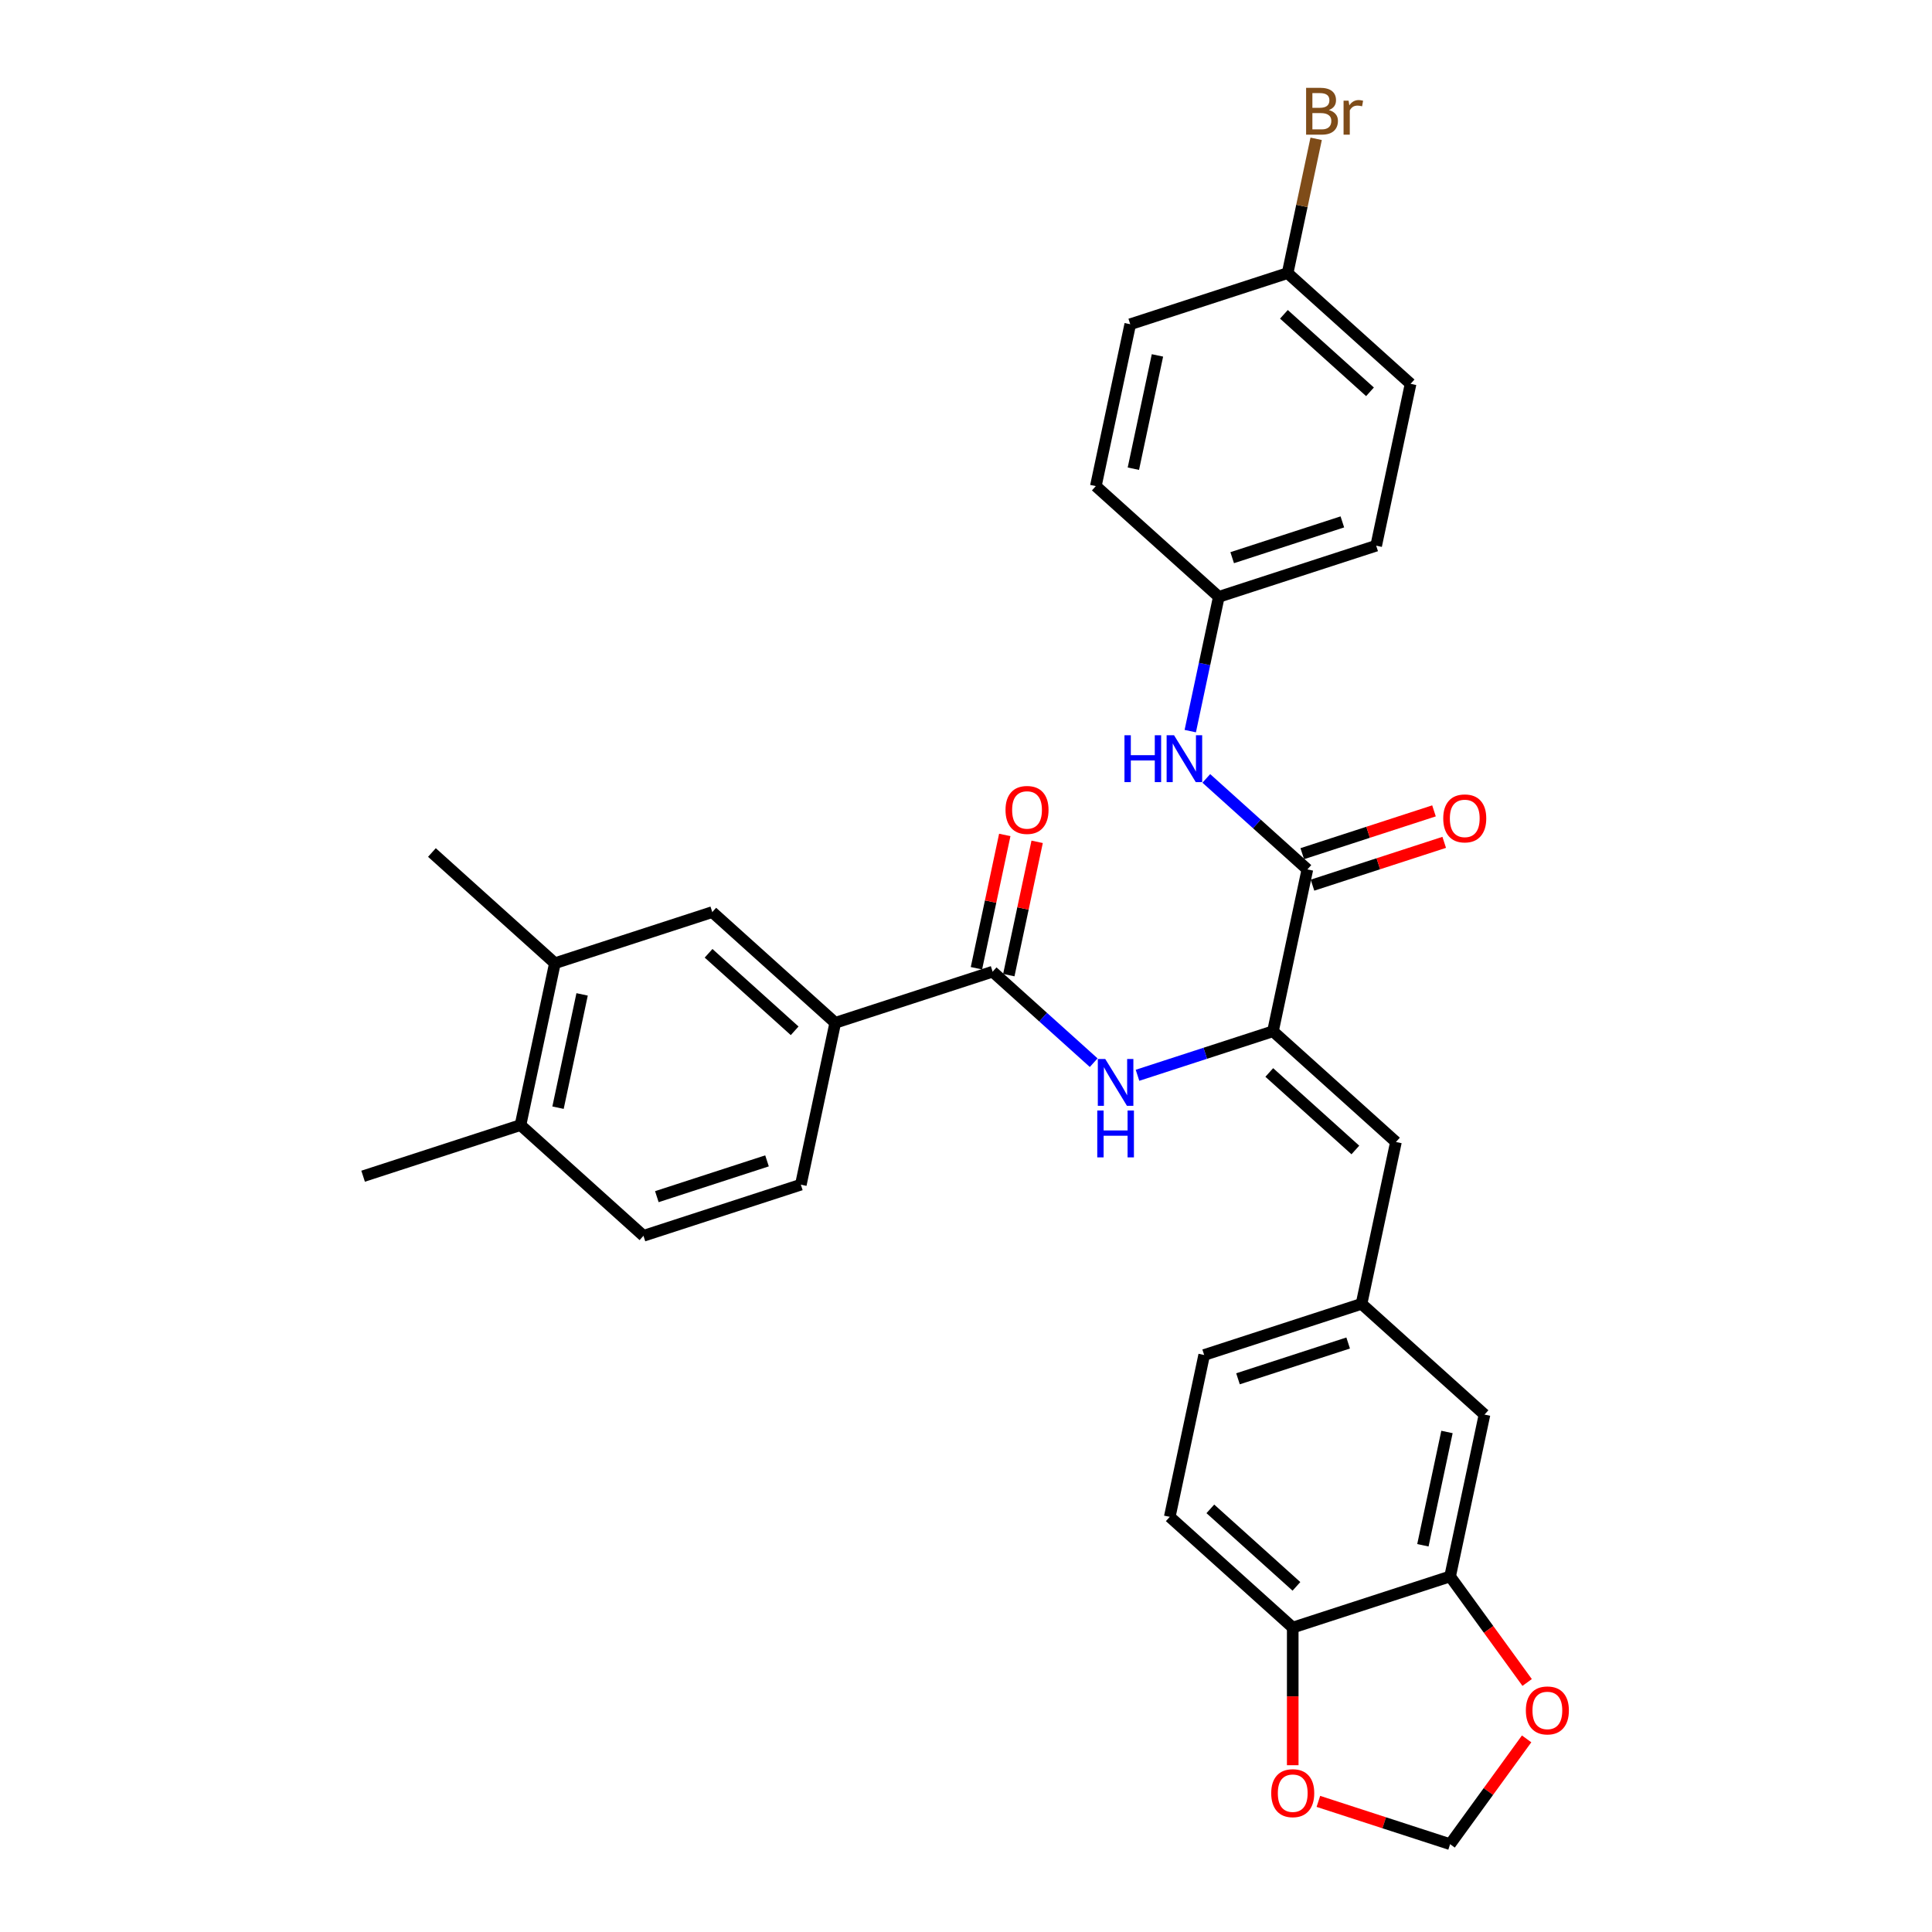 <?xml version='1.0' encoding='iso-8859-1'?>
<svg version='1.1' baseProfile='full'
              xmlns='http://www.w3.org/2000/svg'
                      xmlns:rdkit='http://www.rdkit.org/xml'
                      xmlns:xlink='http://www.w3.org/1999/xlink'
                  xml:space='preserve'
width='1000px' height='1000px' viewBox='0 0 1000 1000'>
<!-- END OF HEADER -->
<rect style='opacity:1.0;fill:#FFFFFF;stroke:none' width='1000' height='1000' x='0' y='0'> </rect>
<path class='bond-0' d='M 658.888,533.784 L 676.695,450.006' style='fill:none;fill-rule:evenodd;stroke:#000000;stroke-width:6px;stroke-linecap:butt;stroke-linejoin:miter;stroke-opacity:1' />
<path class='bond-2' d='M 658.888,533.784 L 623.829,545.175' style='fill:none;fill-rule:evenodd;stroke:#000000;stroke-width:6px;stroke-linecap:butt;stroke-linejoin:miter;stroke-opacity:1' />
<path class='bond-2' d='M 623.829,545.175 L 588.77,556.566' style='fill:none;fill-rule:evenodd;stroke:#0000FF;stroke-width:6px;stroke-linecap:butt;stroke-linejoin:miter;stroke-opacity:1' />
<path class='bond-3' d='M 658.888,533.784 L 722.538,591.094' style='fill:none;fill-rule:evenodd;stroke:#000000;stroke-width:6px;stroke-linecap:butt;stroke-linejoin:miter;stroke-opacity:1' />
<path class='bond-3' d='M 656.973,555.11 L 701.528,595.228' style='fill:none;fill-rule:evenodd;stroke:#000000;stroke-width:6px;stroke-linecap:butt;stroke-linejoin:miter;stroke-opacity:1' />
<path class='bond-5' d='M 676.695,450.006 L 650.54,426.455' style='fill:none;fill-rule:evenodd;stroke:#000000;stroke-width:6px;stroke-linecap:butt;stroke-linejoin:miter;stroke-opacity:1' />
<path class='bond-5' d='M 650.54,426.455 L 624.385,402.905' style='fill:none;fill-rule:evenodd;stroke:#0000FF;stroke-width:6px;stroke-linecap:butt;stroke-linejoin:miter;stroke-opacity:1' />
<path class='bond-15' d='M 679.342,458.151 L 713.433,447.074' style='fill:none;fill-rule:evenodd;stroke:#000000;stroke-width:6px;stroke-linecap:butt;stroke-linejoin:miter;stroke-opacity:1' />
<path class='bond-15' d='M 713.433,447.074 L 747.524,435.998' style='fill:none;fill-rule:evenodd;stroke:#FF0000;stroke-width:6px;stroke-linecap:butt;stroke-linejoin:miter;stroke-opacity:1' />
<path class='bond-15' d='M 674.049,441.86 L 708.14,430.783' style='fill:none;fill-rule:evenodd;stroke:#000000;stroke-width:6px;stroke-linecap:butt;stroke-linejoin:miter;stroke-opacity:1' />
<path class='bond-15' d='M 708.14,430.783 L 742.231,419.706' style='fill:none;fill-rule:evenodd;stroke:#FF0000;stroke-width:6px;stroke-linecap:butt;stroke-linejoin:miter;stroke-opacity:1' />
<path class='bond-1' d='M 513.78,502.94 L 539.935,526.49' style='fill:none;fill-rule:evenodd;stroke:#000000;stroke-width:6px;stroke-linecap:butt;stroke-linejoin:miter;stroke-opacity:1' />
<path class='bond-1' d='M 539.935,526.49 L 566.09,550.04' style='fill:none;fill-rule:evenodd;stroke:#0000FF;stroke-width:6px;stroke-linecap:butt;stroke-linejoin:miter;stroke-opacity:1' />
<path class='bond-4' d='M 513.78,502.94 L 432.322,529.407' style='fill:none;fill-rule:evenodd;stroke:#000000;stroke-width:6px;stroke-linecap:butt;stroke-linejoin:miter;stroke-opacity:1' />
<path class='bond-16' d='M 522.158,504.721 L 529.49,470.223' style='fill:none;fill-rule:evenodd;stroke:#000000;stroke-width:6px;stroke-linecap:butt;stroke-linejoin:miter;stroke-opacity:1' />
<path class='bond-16' d='M 529.49,470.223 L 536.823,435.726' style='fill:none;fill-rule:evenodd;stroke:#FF0000;stroke-width:6px;stroke-linecap:butt;stroke-linejoin:miter;stroke-opacity:1' />
<path class='bond-16' d='M 505.402,501.159 L 512.735,466.662' style='fill:none;fill-rule:evenodd;stroke:#000000;stroke-width:6px;stroke-linecap:butt;stroke-linejoin:miter;stroke-opacity:1' />
<path class='bond-16' d='M 512.735,466.662 L 520.067,432.164' style='fill:none;fill-rule:evenodd;stroke:#FF0000;stroke-width:6px;stroke-linecap:butt;stroke-linejoin:miter;stroke-opacity:1' />
<path class='bond-11' d='M 722.538,591.094 L 704.73,674.872' style='fill:none;fill-rule:evenodd;stroke:#000000;stroke-width:6px;stroke-linecap:butt;stroke-linejoin:miter;stroke-opacity:1' />
<path class='bond-7' d='M 432.322,529.407 L 368.672,472.096' style='fill:none;fill-rule:evenodd;stroke:#000000;stroke-width:6px;stroke-linecap:butt;stroke-linejoin:miter;stroke-opacity:1' />
<path class='bond-7' d='M 411.313,533.541 L 366.757,493.423' style='fill:none;fill-rule:evenodd;stroke:#000000;stroke-width:6px;stroke-linecap:butt;stroke-linejoin:miter;stroke-opacity:1' />
<path class='bond-18' d='M 432.322,529.407 L 414.515,613.185' style='fill:none;fill-rule:evenodd;stroke:#000000;stroke-width:6px;stroke-linecap:butt;stroke-linejoin:miter;stroke-opacity:1' />
<path class='bond-21' d='M 616.078,378.425 L 623.465,343.671' style='fill:none;fill-rule:evenodd;stroke:#0000FF;stroke-width:6px;stroke-linecap:butt;stroke-linejoin:miter;stroke-opacity:1' />
<path class='bond-21' d='M 623.465,343.671 L 630.853,308.917' style='fill:none;fill-rule:evenodd;stroke:#000000;stroke-width:6px;stroke-linecap:butt;stroke-linejoin:miter;stroke-opacity:1' />
<path class='bond-6' d='M 750.573,815.961 L 768.38,732.183' style='fill:none;fill-rule:evenodd;stroke:#000000;stroke-width:6px;stroke-linecap:butt;stroke-linejoin:miter;stroke-opacity:1' />
<path class='bond-6' d='M 736.488,799.833 L 748.954,741.188' style='fill:none;fill-rule:evenodd;stroke:#000000;stroke-width:6px;stroke-linecap:butt;stroke-linejoin:miter;stroke-opacity:1' />
<path class='bond-10' d='M 750.573,815.961 L 770.511,843.404' style='fill:none;fill-rule:evenodd;stroke:#000000;stroke-width:6px;stroke-linecap:butt;stroke-linejoin:miter;stroke-opacity:1' />
<path class='bond-10' d='M 770.511,843.404 L 790.45,870.847' style='fill:none;fill-rule:evenodd;stroke:#FF0000;stroke-width:6px;stroke-linecap:butt;stroke-linejoin:miter;stroke-opacity:1' />
<path class='bond-31' d='M 750.573,815.961 L 669.115,842.429' style='fill:none;fill-rule:evenodd;stroke:#000000;stroke-width:6px;stroke-linecap:butt;stroke-linejoin:miter;stroke-opacity:1' />
<path class='bond-8' d='M 368.672,472.096 L 287.214,498.564' style='fill:none;fill-rule:evenodd;stroke:#000000;stroke-width:6px;stroke-linecap:butt;stroke-linejoin:miter;stroke-opacity:1' />
<path class='bond-29' d='M 287.214,498.564 L 223.564,441.253' style='fill:none;fill-rule:evenodd;stroke:#000000;stroke-width:6px;stroke-linecap:butt;stroke-linejoin:miter;stroke-opacity:1' />
<path class='bond-34' d='M 287.214,498.564 L 269.407,582.342' style='fill:none;fill-rule:evenodd;stroke:#000000;stroke-width:6px;stroke-linecap:butt;stroke-linejoin:miter;stroke-opacity:1' />
<path class='bond-34' d='M 301.299,514.692 L 288.834,573.336' style='fill:none;fill-rule:evenodd;stroke:#000000;stroke-width:6px;stroke-linecap:butt;stroke-linejoin:miter;stroke-opacity:1' />
<path class='bond-9' d='M 669.115,842.429 L 605.465,785.118' style='fill:none;fill-rule:evenodd;stroke:#000000;stroke-width:6px;stroke-linecap:butt;stroke-linejoin:miter;stroke-opacity:1' />
<path class='bond-9' d='M 671.03,821.102 L 626.475,780.984' style='fill:none;fill-rule:evenodd;stroke:#000000;stroke-width:6px;stroke-linecap:butt;stroke-linejoin:miter;stroke-opacity:1' />
<path class='bond-12' d='M 669.115,842.429 L 669.115,878.05' style='fill:none;fill-rule:evenodd;stroke:#000000;stroke-width:6px;stroke-linecap:butt;stroke-linejoin:miter;stroke-opacity:1' />
<path class='bond-12' d='M 669.115,878.05 L 669.115,913.672' style='fill:none;fill-rule:evenodd;stroke:#FF0000;stroke-width:6px;stroke-linecap:butt;stroke-linejoin:miter;stroke-opacity:1' />
<path class='bond-13' d='M 790.176,900.037 L 770.374,927.291' style='fill:none;fill-rule:evenodd;stroke:#FF0000;stroke-width:6px;stroke-linecap:butt;stroke-linejoin:miter;stroke-opacity:1' />
<path class='bond-13' d='M 770.374,927.291 L 750.573,954.545' style='fill:none;fill-rule:evenodd;stroke:#000000;stroke-width:6px;stroke-linecap:butt;stroke-linejoin:miter;stroke-opacity:1' />
<path class='bond-14' d='M 704.73,674.872 L 768.38,732.183' style='fill:none;fill-rule:evenodd;stroke:#000000;stroke-width:6px;stroke-linecap:butt;stroke-linejoin:miter;stroke-opacity:1' />
<path class='bond-22' d='M 704.73,674.872 L 623.273,701.34' style='fill:none;fill-rule:evenodd;stroke:#000000;stroke-width:6px;stroke-linecap:butt;stroke-linejoin:miter;stroke-opacity:1' />
<path class='bond-22' d='M 697.805,695.134 L 640.785,713.661' style='fill:none;fill-rule:evenodd;stroke:#000000;stroke-width:6px;stroke-linecap:butt;stroke-linejoin:miter;stroke-opacity:1' />
<path class='bond-33' d='M 682.391,932.392 L 716.482,943.469' style='fill:none;fill-rule:evenodd;stroke:#FF0000;stroke-width:6px;stroke-linecap:butt;stroke-linejoin:miter;stroke-opacity:1' />
<path class='bond-33' d='M 716.482,943.469 L 750.573,954.545' style='fill:none;fill-rule:evenodd;stroke:#000000;stroke-width:6px;stroke-linecap:butt;stroke-linejoin:miter;stroke-opacity:1' />
<path class='bond-17' d='M 269.407,582.342 L 333.057,639.652' style='fill:none;fill-rule:evenodd;stroke:#000000;stroke-width:6px;stroke-linecap:butt;stroke-linejoin:miter;stroke-opacity:1' />
<path class='bond-30' d='M 269.407,582.342 L 187.949,608.809' style='fill:none;fill-rule:evenodd;stroke:#000000;stroke-width:6px;stroke-linecap:butt;stroke-linejoin:miter;stroke-opacity:1' />
<path class='bond-19' d='M 414.515,613.185 L 333.057,639.652' style='fill:none;fill-rule:evenodd;stroke:#000000;stroke-width:6px;stroke-linecap:butt;stroke-linejoin:miter;stroke-opacity:1' />
<path class='bond-19' d='M 397.003,600.864 L 339.982,619.391' style='fill:none;fill-rule:evenodd;stroke:#000000;stroke-width:6px;stroke-linecap:butt;stroke-linejoin:miter;stroke-opacity:1' />
<path class='bond-20' d='M 605.465,785.118 L 623.273,701.34' style='fill:none;fill-rule:evenodd;stroke:#000000;stroke-width:6px;stroke-linecap:butt;stroke-linejoin:miter;stroke-opacity:1' />
<path class='bond-25' d='M 630.853,308.917 L 567.203,251.606' style='fill:none;fill-rule:evenodd;stroke:#000000;stroke-width:6px;stroke-linecap:butt;stroke-linejoin:miter;stroke-opacity:1' />
<path class='bond-26' d='M 630.853,308.917 L 712.31,282.449' style='fill:none;fill-rule:evenodd;stroke:#000000;stroke-width:6px;stroke-linecap:butt;stroke-linejoin:miter;stroke-opacity:1' />
<path class='bond-26' d='M 637.778,288.655 L 694.798,270.128' style='fill:none;fill-rule:evenodd;stroke:#000000;stroke-width:6px;stroke-linecap:butt;stroke-linejoin:miter;stroke-opacity:1' />
<path class='bond-23' d='M 666.468,141.361 L 730.118,198.671' style='fill:none;fill-rule:evenodd;stroke:#000000;stroke-width:6px;stroke-linecap:butt;stroke-linejoin:miter;stroke-opacity:1' />
<path class='bond-23' d='M 664.553,162.687 L 709.108,202.805' style='fill:none;fill-rule:evenodd;stroke:#000000;stroke-width:6px;stroke-linecap:butt;stroke-linejoin:miter;stroke-opacity:1' />
<path class='bond-24' d='M 666.468,141.361 L 673.855,106.606' style='fill:none;fill-rule:evenodd;stroke:#000000;stroke-width:6px;stroke-linecap:butt;stroke-linejoin:miter;stroke-opacity:1' />
<path class='bond-24' d='M 673.855,106.606 L 681.242,71.852' style='fill:none;fill-rule:evenodd;stroke:#7F4C19;stroke-width:6px;stroke-linecap:butt;stroke-linejoin:miter;stroke-opacity:1' />
<path class='bond-32' d='M 666.468,141.361 L 585.01,167.828' style='fill:none;fill-rule:evenodd;stroke:#000000;stroke-width:6px;stroke-linecap:butt;stroke-linejoin:miter;stroke-opacity:1' />
<path class='bond-27' d='M 567.203,251.606 L 585.01,167.828' style='fill:none;fill-rule:evenodd;stroke:#000000;stroke-width:6px;stroke-linecap:butt;stroke-linejoin:miter;stroke-opacity:1' />
<path class='bond-27' d='M 586.629,242.601 L 599.095,183.956' style='fill:none;fill-rule:evenodd;stroke:#000000;stroke-width:6px;stroke-linecap:butt;stroke-linejoin:miter;stroke-opacity:1' />
<path class='bond-28' d='M 712.31,282.449 L 730.118,198.671' style='fill:none;fill-rule:evenodd;stroke:#000000;stroke-width:6px;stroke-linecap:butt;stroke-linejoin:miter;stroke-opacity:1' />
<path  class='atom-3' d='M 572.068 548.123
L 580.017 560.97
Q 580.805 562.238, 582.072 564.533
Q 583.34 566.829, 583.408 566.966
L 583.408 548.123
L 586.629 548.123
L 586.629 572.379
L 583.306 572.379
L 574.775 558.332
Q 573.781 556.688, 572.719 554.803
Q 571.691 552.919, 571.383 552.337
L 571.383 572.379
L 568.231 572.379
L 568.231 548.123
L 572.068 548.123
' fill='#0000FF'/>
<path  class='atom-3' d='M 567.94 574.804
L 571.229 574.804
L 571.229 585.117
L 583.631 585.117
L 583.631 574.804
L 586.92 574.804
L 586.92 599.06
L 583.631 599.06
L 583.631 587.857
L 571.229 587.857
L 571.229 599.06
L 567.94 599.06
L 567.94 574.804
' fill='#0000FF'/>
<path  class='atom-6' d='M 582.023 380.567
L 585.312 380.567
L 585.312 390.879
L 597.714 390.879
L 597.714 380.567
L 601.003 380.567
L 601.003 404.823
L 597.714 404.823
L 597.714 393.62
L 585.312 393.62
L 585.312 404.823
L 582.023 404.823
L 582.023 380.567
' fill='#0000FF'/>
<path  class='atom-6' d='M 607.683 380.567
L 615.632 393.414
Q 616.42 394.682, 617.687 396.977
Q 618.955 399.273, 619.024 399.41
L 619.024 380.567
L 622.244 380.567
L 622.244 404.823
L 618.921 404.823
L 610.39 390.776
Q 609.396 389.132, 608.334 387.247
Q 607.307 385.363, 606.998 384.781
L 606.998 404.823
L 603.846 404.823
L 603.846 380.567
L 607.683 380.567
' fill='#0000FF'/>
<path  class='atom-11' d='M 789.782 885.322
Q 789.782 879.498, 792.66 876.243
Q 795.538 872.988, 800.916 872.988
Q 806.295 872.988, 809.173 876.243
Q 812.051 879.498, 812.051 885.322
Q 812.051 891.215, 809.139 894.572
Q 806.227 897.895, 800.916 897.895
Q 795.572 897.895, 792.66 894.572
Q 789.782 891.249, 789.782 885.322
M 800.916 895.155
Q 804.617 895.155, 806.604 892.688
Q 808.625 890.187, 808.625 885.322
Q 808.625 880.56, 806.604 878.162
Q 804.617 875.729, 800.916 875.729
Q 797.216 875.729, 795.195 878.127
Q 793.208 880.526, 793.208 885.322
Q 793.208 890.221, 795.195 892.688
Q 797.216 895.155, 800.916 895.155
' fill='#FF0000'/>
<path  class='atom-13' d='M 657.981 928.147
Q 657.981 922.323, 660.858 919.068
Q 663.736 915.813, 669.115 915.813
Q 674.494 915.813, 677.372 919.068
Q 680.25 922.323, 680.25 928.147
Q 680.25 934.039, 677.337 937.397
Q 674.425 940.72, 669.115 940.72
Q 663.771 940.72, 660.858 937.397
Q 657.981 934.074, 657.981 928.147
M 669.115 937.979
Q 672.815 937.979, 674.802 935.513
Q 676.824 933.012, 676.824 928.147
Q 676.824 923.385, 674.802 920.986
Q 672.815 918.554, 669.115 918.554
Q 665.415 918.554, 663.394 920.952
Q 661.407 923.35, 661.407 928.147
Q 661.407 933.046, 663.394 935.513
Q 665.415 937.979, 669.115 937.979
' fill='#FF0000'/>
<path  class='atom-16' d='M 747.019 423.607
Q 747.019 417.783, 749.896 414.528
Q 752.774 411.273, 758.153 411.273
Q 763.532 411.273, 766.41 414.528
Q 769.287 417.783, 769.287 423.607
Q 769.287 429.5, 766.375 432.857
Q 763.463 436.18, 758.153 436.18
Q 752.808 436.18, 749.896 432.857
Q 747.019 429.534, 747.019 423.607
M 758.153 433.439
Q 761.853 433.439, 763.84 430.973
Q 765.861 428.472, 765.861 423.607
Q 765.861 418.845, 763.84 416.447
Q 761.853 414.014, 758.153 414.014
Q 754.453 414.014, 752.432 416.412
Q 750.445 418.81, 750.445 423.607
Q 750.445 428.506, 752.432 430.973
Q 754.453 433.439, 758.153 433.439
' fill='#FF0000'/>
<path  class='atom-17' d='M 520.453 419.23
Q 520.453 413.406, 523.331 410.152
Q 526.209 406.897, 531.587 406.897
Q 536.966 406.897, 539.844 410.152
Q 542.722 413.406, 542.722 419.23
Q 542.722 425.123, 539.81 428.481
Q 536.898 431.804, 531.587 431.804
Q 526.243 431.804, 523.331 428.481
Q 520.453 425.157, 520.453 419.23
M 531.587 429.063
Q 535.288 429.063, 537.275 426.596
Q 539.296 424.095, 539.296 419.23
Q 539.296 414.468, 537.275 412.07
Q 535.288 409.638, 531.587 409.638
Q 527.887 409.638, 525.866 412.036
Q 523.879 414.434, 523.879 419.23
Q 523.879 424.13, 525.866 426.596
Q 527.887 429.063, 531.587 429.063
' fill='#FF0000'/>
<path  class='atom-25' d='M 687.821 56.966
Q 690.151 57.617, 691.316 59.056
Q 692.515 60.46, 692.515 62.55
Q 692.515 65.908, 690.357 67.826
Q 688.232 69.71, 684.19 69.71
L 676.036 69.71
L 676.036 45.455
L 683.196 45.455
Q 687.342 45.455, 689.432 47.133
Q 691.521 48.812, 691.521 51.895
Q 691.521 55.561, 687.821 56.966
M 679.291 48.195
L 679.291 55.801
L 683.196 55.801
Q 685.594 55.801, 686.828 54.842
Q 688.095 53.848, 688.095 51.895
Q 688.095 48.195, 683.196 48.195
L 679.291 48.195
M 684.19 66.97
Q 686.554 66.97, 687.821 65.839
Q 689.089 64.709, 689.089 62.55
Q 689.089 60.563, 687.684 59.57
Q 686.314 58.542, 683.676 58.542
L 679.291 58.542
L 679.291 66.97
L 684.19 66.97
' fill='#7F4C19'/>
<path  class='atom-25' d='M 698.031 52.101
L 698.408 54.533
Q 700.258 51.793, 703.273 51.793
Q 704.232 51.793, 705.534 52.135
L 705.02 55.013
Q 703.547 54.67, 702.724 54.67
Q 701.285 54.67, 700.326 55.253
Q 699.401 55.801, 698.647 57.137
L 698.647 69.71
L 695.427 69.71
L 695.427 52.101
L 698.031 52.101
' fill='#7F4C19'/>
</svg>
